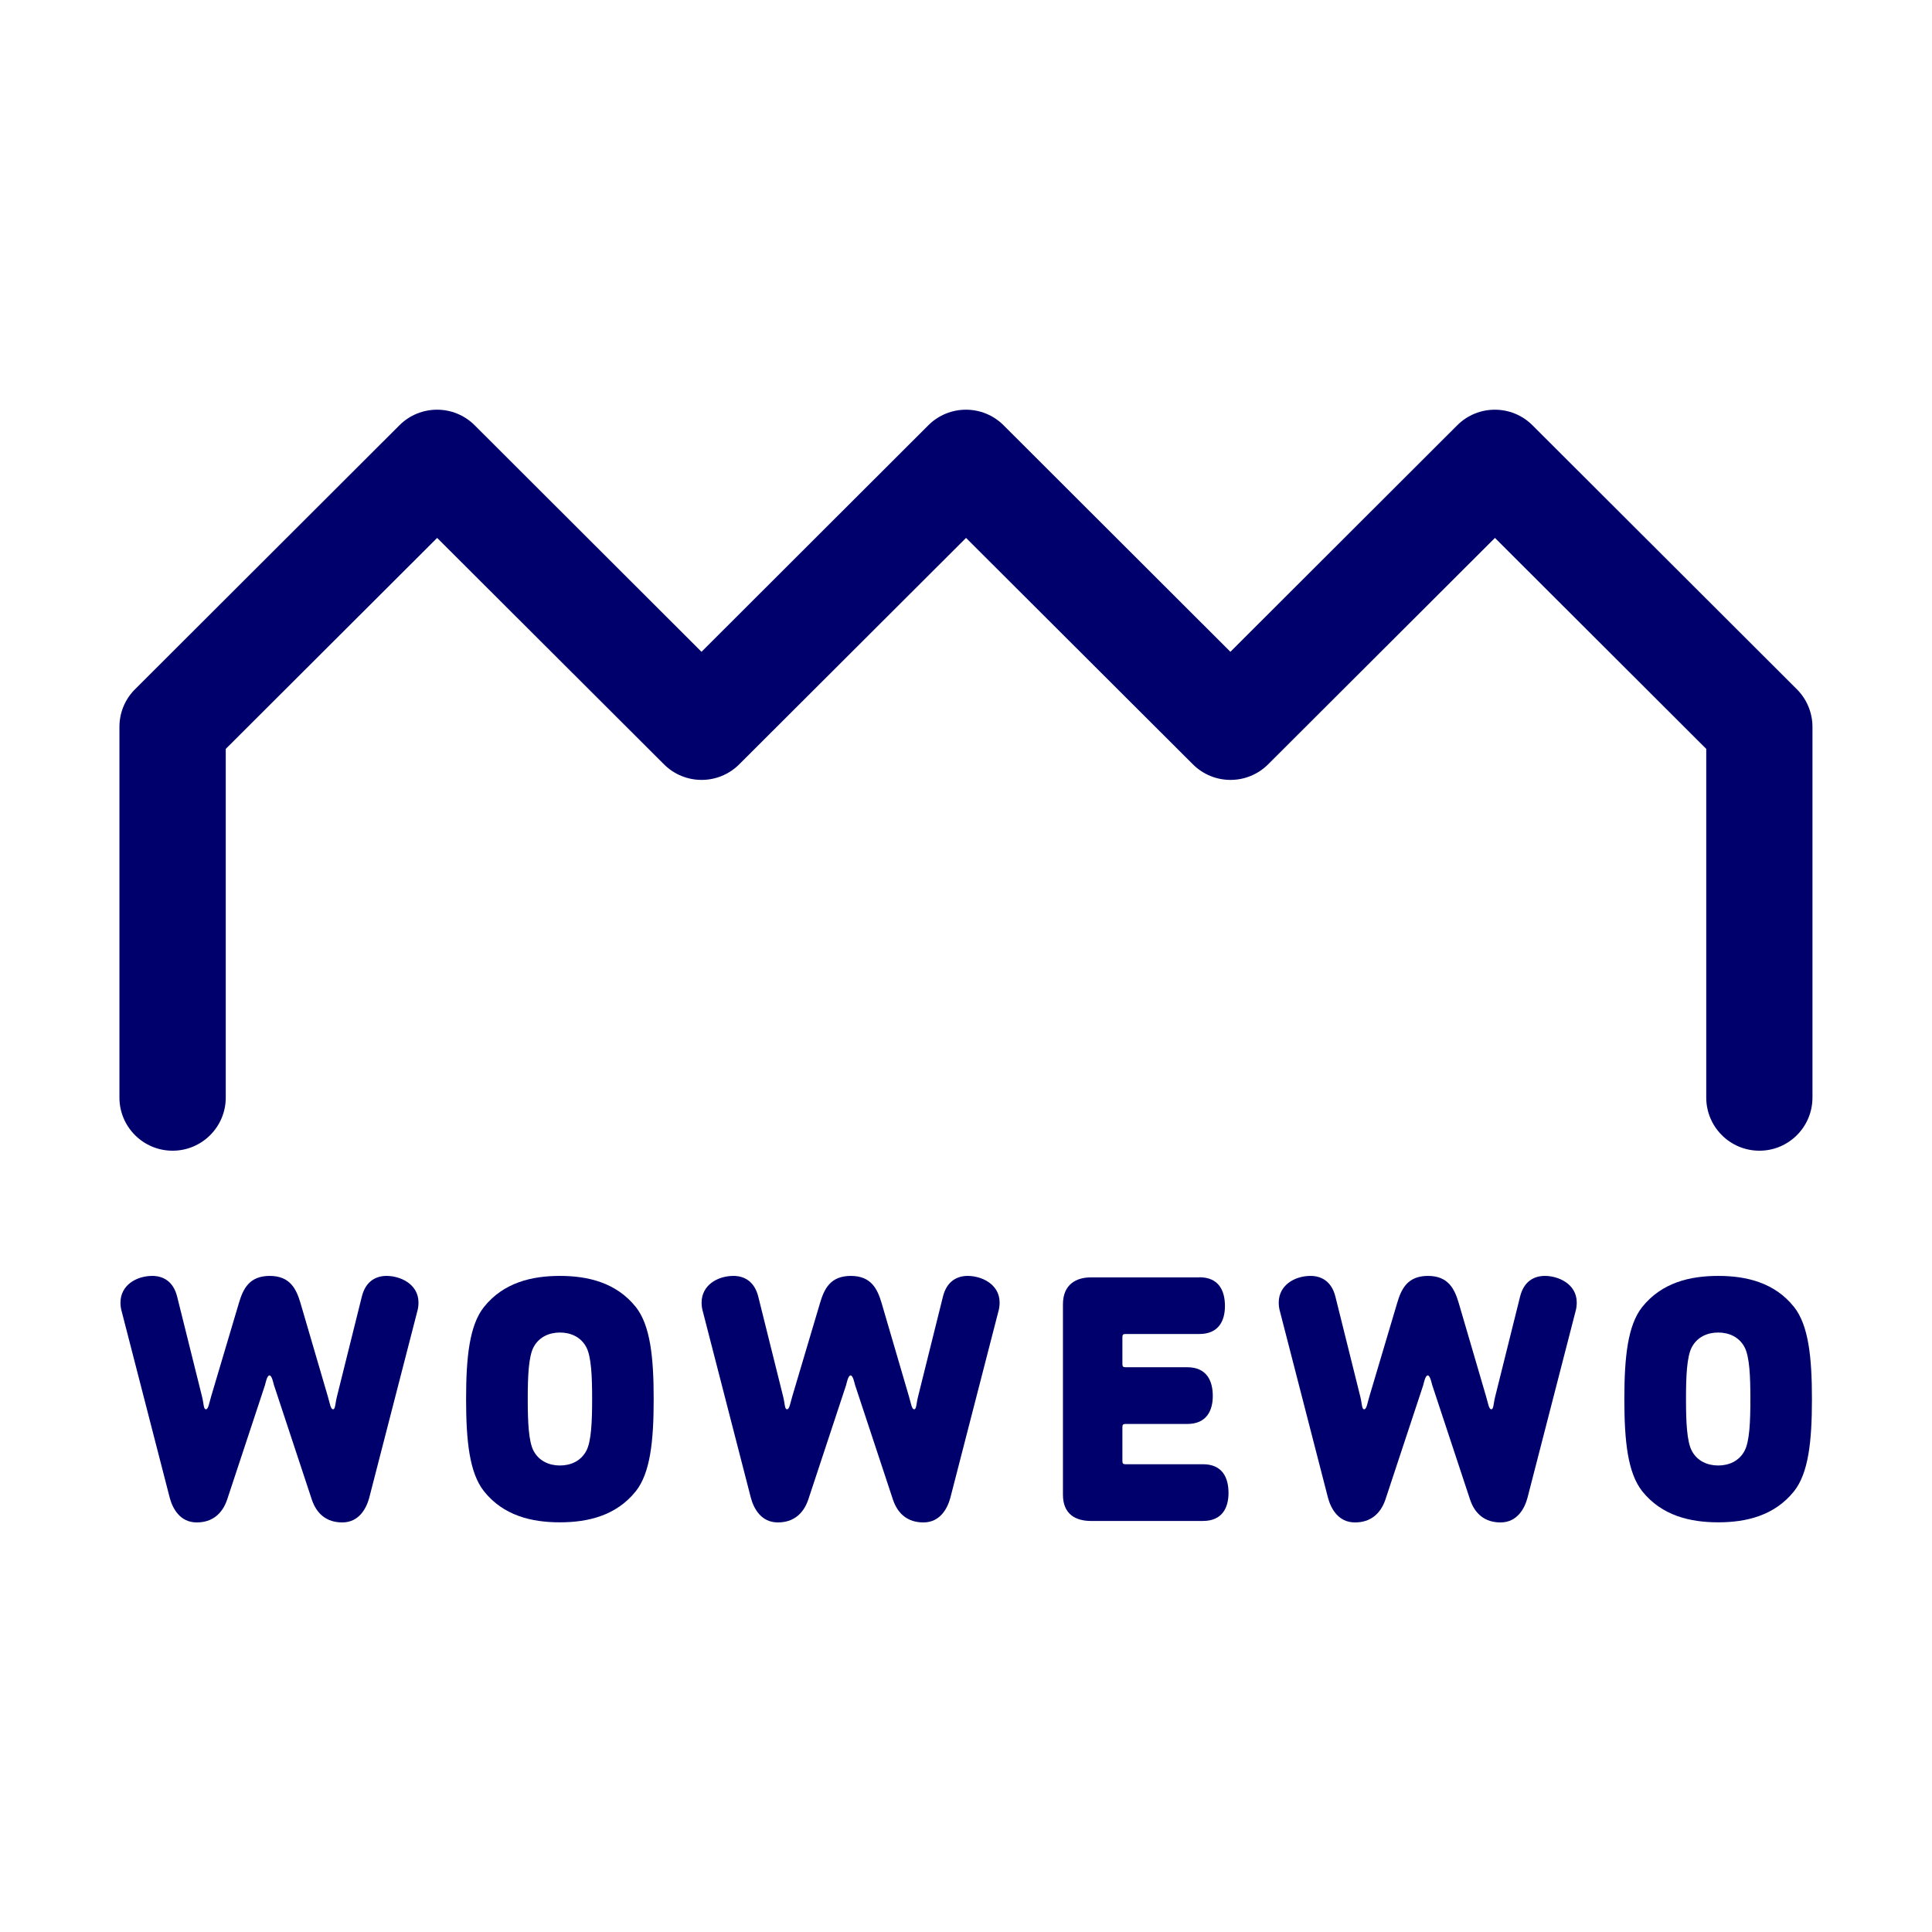 <svg xmlns="http://www.w3.org/2000/svg" xmlns:xlink="http://www.w3.org/1999/xlink" id="Logo" x="0px" y="0px" viewBox="0 0 184.25 184.25" style="enable-background:new 0 0 184.25 184.25;" xml:space="preserve">
<style type="text/css">
	.st0{fill:#00006D;}
</style>
<g>
	<g>
		<g>
			<path class="st0" d="M167.79,109.74c-2.8,0-5.07-2.27-5.07-5.07V71.42L142.57,51.3L120.93,72.9c-1.98,1.97-5.18,1.97-7.16,0     L92.13,51.3L70.49,72.9c-1.98,1.97-5.18,1.97-7.16,0L41.69,51.3L21.53,71.42v33.25c0,2.8-2.27,5.07-5.07,5.07     s-5.07-2.27-5.07-5.07V69.32c0-1.35,0.53-2.64,1.49-3.59l25.22-25.18c1.98-1.97,5.18-1.97,7.16,0l21.64,21.61l21.64-21.61     c1.98-1.97,5.18-1.97,7.16,0l21.64,21.61l21.64-21.61c1.98-1.97,5.18-1.97,7.16,0l25.22,25.18c0.95,0.95,1.49,2.24,1.49,3.59     v35.35C172.85,107.47,170.59,109.74,167.79,109.74z"></path>
		</g>
	</g>
	<g>
		<g>
			<path class="st0" d="M31.26,133.16c0.2,0.67,0.27,1.24,0.5,1.24c0.23,0,0.2-0.53,0.37-1.2l2.37-9.52c0.37-1.54,1.4-2,2.37-2     c1.3,0,3.04,0.77,3.04,2.54c0,0.27-0.03,0.57-0.13,0.9l-4.57,17.73c-0.27,1-0.97,2.34-2.57,2.34c-1.47,0-2.44-0.8-2.9-2.17     l-3.61-10.92c-0.07-0.23-0.2-0.93-0.43-0.93c-0.23,0-0.37,0.7-0.43,0.93l-3.61,10.92c-0.47,1.37-1.44,2.17-2.9,2.17     c-1.6,0-2.3-1.34-2.57-2.34l-4.57-17.73c-0.1-0.33-0.13-0.63-0.13-0.9c0-1.64,1.5-2.54,3.04-2.54c0.97,0,2,0.47,2.37,2l2.37,9.52     c0.17,0.67,0.13,1.2,0.37,1.2c0.23,0,0.3-0.57,0.5-1.24l2.64-8.88c0.4-1.37,1-2.6,2.94-2.6c1.94,0,2.54,1.24,2.94,2.6     L31.26,133.16z"></path>
			<path class="st0" d="M46.15,124.65c1.87-2.34,4.57-2.97,7.24-2.97s5.38,0.63,7.25,2.97c1.37,1.74,1.7,4.74,1.7,8.78     s-0.33,7.04-1.7,8.78c-1.87,2.34-4.57,2.97-7.25,2.97s-5.38-0.63-7.24-2.97c-1.37-1.74-1.7-4.74-1.7-8.78     S44.78,126.38,46.15,124.65z M55.9,128.45c-0.53-0.97-1.5-1.37-2.5-1.37c-1,0-1.97,0.4-2.5,1.37c-0.5,0.9-0.57,2.87-0.57,4.97     s0.07,4.07,0.57,4.97c0.53,0.97,1.5,1.37,2.5,1.37c1,0,1.97-0.4,2.5-1.37c0.5-0.9,0.57-2.87,0.57-4.97S56.4,129.36,55.9,128.45z"></path>
			<path class="st0" d="M86.68,133.16c0.2,0.67,0.27,1.24,0.5,1.24s0.2-0.53,0.37-1.2l2.37-9.52c0.37-1.54,1.4-2,2.37-2     c1.3,0,3.04,0.77,3.04,2.54c0,0.27-0.03,0.57-0.13,0.9l-4.57,17.73c-0.27,1-0.97,2.34-2.57,2.34c-1.47,0-2.44-0.8-2.9-2.17     l-3.61-10.92c-0.07-0.23-0.2-0.93-0.43-0.93c-0.23,0-0.37,0.7-0.43,0.93l-3.61,10.92c-0.47,1.37-1.44,2.17-2.9,2.17     c-1.6,0-2.3-1.34-2.57-2.34l-4.57-17.73c-0.1-0.33-0.13-0.63-0.13-0.9c0-1.64,1.5-2.54,3.04-2.54c0.97,0,2,0.47,2.37,2l2.37,9.52     c0.17,0.67,0.13,1.2,0.37,1.2c0.23,0,0.3-0.57,0.5-1.24l2.64-8.88c0.4-1.37,1-2.6,2.94-2.6c1.94,0,2.54,1.24,2.94,2.6     L86.68,133.16z"></path>
			<path class="st0" d="M114.38,121.81c1.87,0,2.44,1.3,2.44,2.74c0,1.37-0.57,2.67-2.44,2.67h-7.04c-0.23,0-0.3,0.07-0.3,0.3v2.57     c0,0.23,0.07,0.3,0.3,0.3h5.88c1.87,0,2.44,1.3,2.44,2.74c0,1.37-0.57,2.67-2.44,2.67h-5.88c-0.23,0-0.3,0.07-0.3,0.3v3.24     c0,0.23,0.07,0.3,0.3,0.3h7.38c1.87,0,2.44,1.3,2.44,2.74c0,1.37-0.57,2.67-2.44,2.67h-10.68c-1.4,0-2.67-0.6-2.67-2.5v-18.16     c0-1.9,1.27-2.57,2.67-2.57H114.38z"></path>
			<path class="st0" d="M141.72,133.16c0.2,0.67,0.27,1.24,0.5,1.24s0.2-0.53,0.37-1.2l2.37-9.52c0.37-1.54,1.4-2,2.37-2     c1.3,0,3.04,0.77,3.04,2.54c0,0.27-0.03,0.57-0.13,0.9l-4.57,17.73c-0.27,1-0.97,2.34-2.57,2.34c-1.47,0-2.44-0.8-2.9-2.17     l-3.61-10.92c-0.07-0.23-0.2-0.93-0.43-0.93c-0.23,0-0.37,0.7-0.43,0.93l-3.61,10.92c-0.47,1.37-1.44,2.17-2.9,2.17     c-1.6,0-2.3-1.34-2.57-2.34l-4.57-17.73c-0.1-0.33-0.13-0.63-0.13-0.9c0-1.64,1.5-2.54,3.04-2.54c0.97,0,2,0.47,2.37,2l2.37,9.52     c0.17,0.67,0.13,1.2,0.37,1.2c0.23,0,0.3-0.57,0.5-1.24l2.64-8.88c0.4-1.37,1-2.6,2.94-2.6c1.94,0,2.54,1.24,2.94,2.6     L141.72,133.16z"></path>
			<path class="st0" d="M156.61,124.65c1.87-2.34,4.57-2.97,7.25-2.97s5.38,0.63,7.24,2.97c1.37,1.74,1.7,4.74,1.7,8.78     s-0.33,7.04-1.7,8.78c-1.87,2.34-4.57,2.97-7.24,2.97s-5.38-0.63-7.25-2.97c-1.37-1.74-1.7-4.74-1.7-8.78     S155.24,126.38,156.61,124.65z M166.36,128.45c-0.53-0.97-1.5-1.37-2.5-1.37c-1,0-1.97,0.4-2.5,1.37     c-0.5,0.9-0.57,2.87-0.57,4.97s0.07,4.07,0.57,4.97c0.53,0.97,1.5,1.37,2.5,1.37c1,0,1.97-0.4,2.5-1.37     c0.5-0.9,0.57-2.87,0.57-4.97S166.86,129.36,166.36,128.45z"></path>
		</g>
	</g>
</g>
</svg>